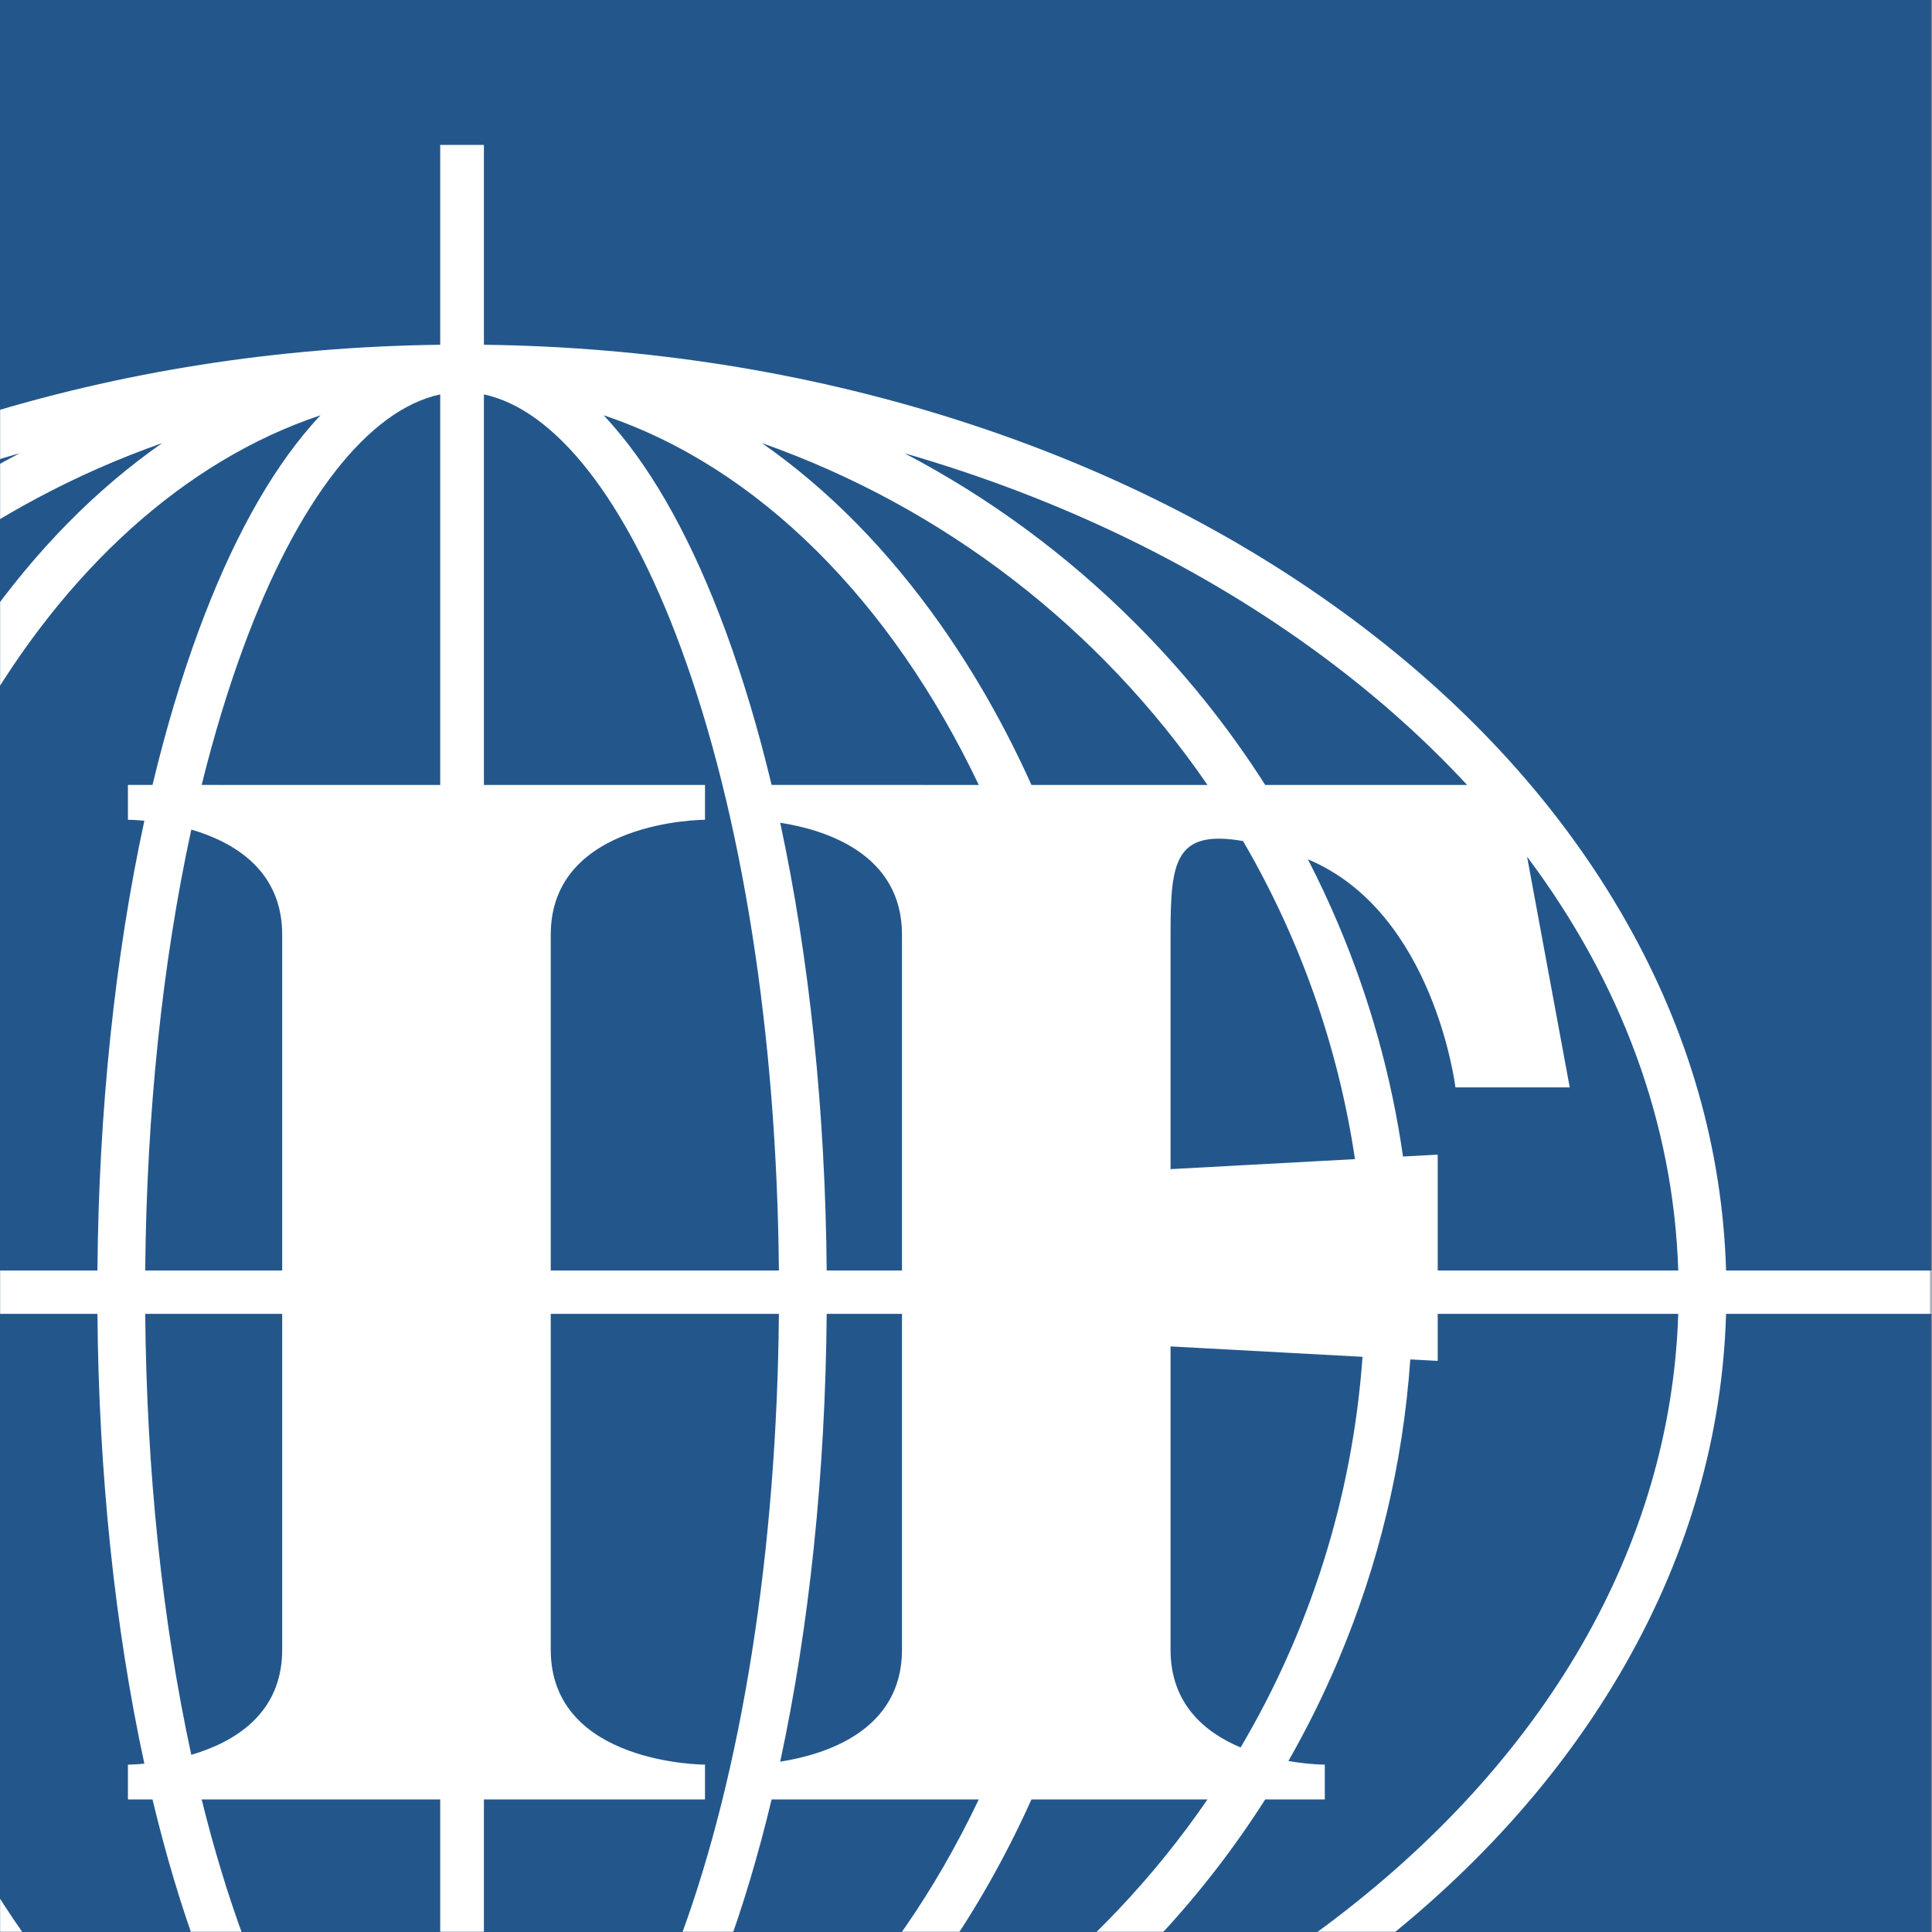 <?xml version="1.0" encoding="UTF-8"?>
<svg width="1000px" height="1000px" viewBox="0 0 1000 1000" version="1.1" xmlns="http://www.w3.org/2000/svg" xmlns:xlink="http://www.w3.org/1999/xlink">
    <rect x="0" y="0" width="1000" height="1000" fill="#808080" stroke="none"/>
    <!-- Generator: Sketch 53.2 (72643) - https://sketchapp.com -->
    <title>secondary-interflux-symbol-1</title>
    <desc>Created with Sketch.</desc>
    <defs>
        <rect id="path-1" x="0.5" y="0" width="1000" height="1000"></rect>
    </defs>
    <g id="secondary-interflux-symbol-1" stroke="none" stroke-width="1" fill="none" fill-rule="evenodd">
        <g id="interflux-symbol-white-on-blue-square-1" transform="translate(-1, 0)">
            <mask id="mask-2" fill="white">
                <use xlink:href="#path-1"></use>
            </mask>
            <use id="Mask" fill="#23578C" fill-rule="evenodd" xlink:href="#path-1"></use>
            <g id="interflux-symbol-white" mask="url(#mask-2)" fill-rule="evenodd" stroke-width="1">
                <g transform="translate(-599, 75)" id="Group">
                    <g>
                        <path d="M1344.16,582.612 L1344.16,522.644 L1326.19,523.617 C1320.243,482.156 1308.994,441.772 1292.517,402.937 C1287.731,391.658 1282.544,380.603 1276.967,369.779 C1342.383,397.148 1353.33,487.835 1353.33,487.835 L1412.495,487.835 L1390.409,368.423 C1439.212,433.487 1466.237,506.559 1468.659,582.612 L1344.16,582.612 Z M1285.734,922.152 C1222.794,969.027 1148.839,1004.773 1068.183,1028.071 C1111.898,1005.152 1151.767,975.853 1187.091,940.635 C1212.917,914.891 1235.562,886.717 1254.862,856.397 L1285.715,856.397 L1285.715,838.37 C1285.715,838.37 1277.757,838.367 1266.87,836.5 C1276.392,819.824 1284.957,802.562 1292.517,784.739 C1313.654,734.919 1326.198,682.548 1329.964,628.623 L1344.16,629.396 L1344.16,605.063 L1468.659,605.063 C1464.85,724.648 1400.237,836.869 1285.734,922.152 L1285.734,922.152 Z M1087.088,939.004 C1104.885,913.698 1120.522,886.076 1133.881,856.39 L1224.988,856.397 C1169.367,937.402 1088.778,1000.089 994.367,1033.334 C1028.742,1009.358 1059.864,977.715 1087.088,939.004 L1087.088,939.004 Z M917.18,1042.488 C939.174,1017.279 958.802,981.512 975.522,936.195 C984.592,911.606 992.568,884.859 999.385,856.387 L1106.61,856.39 C1061.471,951.227 992.614,1020.954 912.433,1047.728 C914.026,1046.036 915.608,1044.296 917.18,1042.488 L917.18,1042.488 Z M850.471,1058.534 L850.471,856.394 L964.908,856.397 L964.908,838.37 C964.908,838.37 885.066,838.37 885.066,778.926 L885.066,605.063 L1003.155,605.063 C1002.115,727.175 984.148,841.389 952.288,927.748 C924.19,1003.914 887.615,1050.583 850.471,1058.534 L850.471,1058.534 Z M726.034,927.748 C717.891,905.669 710.656,881.77 704.379,856.39 L827.853,856.394 L827.853,1058.534 C790.71,1050.583 754.134,1003.914 726.034,927.748 L726.034,927.748 Z M515.351,605.063 L650.428,605.063 C651.123,688.089 659.529,767.694 674.721,837.873 C669.495,838.37 666.217,838.37 666.217,838.37 L666.217,856.387 L678.939,856.387 C685.756,884.859 693.732,911.606 702.804,936.195 C719.522,981.512 739.15,1017.279 761.143,1042.488 C762.716,1044.296 764.3,1046.036 765.889,1047.728 C624.9,1000.649 518.915,820.772 515.351,605.063 L515.351,605.063 Z M372.024,605.063 L490.607,605.063 C491.58,666.833 500.594,726.796 517.446,783.448 C534.762,841.662 559.587,893.996 591.234,939.004 C618.458,977.715 649.582,1009.361 683.955,1033.334 C505.72,970.574 376.74,802.882 372.024,605.063 L372.024,605.063 Z M392.588,922.152 C278.086,836.869 213.473,724.648 209.663,605.063 L347.274,605.063 C348.664,667.301 361.605,727.692 385.807,784.739 C410.583,843.143 446.056,895.594 491.235,940.635 C526.557,975.853 566.426,1005.152 610.141,1028.071 C529.485,1004.773 455.528,969.027 392.588,922.152 L392.588,922.152 Z M392.588,265.527 C455.528,218.649 529.485,182.903 610.141,159.605 C566.426,182.522 526.557,211.822 491.235,247.039 C446.056,292.081 410.583,344.531 385.807,402.937 C361.605,459.983 348.664,520.375 347.274,582.612 L209.663,582.612 C213.473,463.029 278.086,350.805 392.588,265.527 L392.588,265.527 Z M591.234,248.675 C559.587,293.678 534.762,346.011 517.446,404.226 C500.594,460.883 491.58,520.841 490.607,582.612 L372.024,582.612 C376.74,384.792 505.72,217.102 683.957,154.342 C649.583,178.316 618.458,209.963 591.234,248.675 L591.234,248.675 Z M761.143,145.186 C739.15,170.4 719.522,206.163 702.804,251.482 C693.734,276.068 685.757,302.813 678.942,331.279 L666.217,331.277 L666.217,349.309 C666.217,349.309 669.494,349.309 674.721,349.802 C659.529,419.983 651.123,499.589 650.428,582.612 L515.351,582.612 C518.915,366.905 624.9,187.025 765.889,139.949 C764.3,141.638 762.716,143.381 761.143,145.186 L761.143,145.186 Z M746.06,582.612 L675.168,582.612 C675.862,501.023 684.116,422.965 699.018,354.382 C721.046,360.833 746.06,375.479 746.06,408.753 L746.06,582.612 Z M675.168,605.063 L746.06,605.063 L746.06,778.926 C746.06,812.197 721.046,826.844 699.018,833.295 C684.116,764.712 675.862,686.651 675.168,605.063 L675.168,605.063 Z M827.853,129.142 L827.853,331.285 L704.381,331.279 C710.66,305.899 717.893,282.003 726.034,259.926 C754.134,183.76 790.71,137.09 827.853,129.142 L827.853,129.142 Z M952.288,259.926 C984.148,346.285 1002.115,460.499 1003.155,582.612 L885.066,582.612 L885.066,408.753 C885.066,349.309 964.908,349.309 964.908,349.309 L964.908,331.291 L850.471,331.285 L850.471,129.142 C887.615,137.092 924.19,183.76 952.288,259.926 L952.288,259.926 Z M1106.61,331.282 L999.383,331.277 C992.564,302.813 984.59,276.068 975.522,251.482 C958.802,206.163 939.174,170.4 917.18,145.186 C915.608,143.381 914.026,141.638 912.435,139.949 C992.614,166.722 1061.471,236.445 1106.61,331.282 L1106.61,331.282 Z M1224.992,331.285 L1133.879,331.282 C1120.521,301.601 1104.885,273.978 1087.088,248.675 C1059.864,209.963 1028.74,178.316 994.367,154.342 C1088.781,187.588 1169.37,250.277 1224.992,331.285 L1224.992,331.285 Z M1205.875,530.142 L1205.875,408.753 C1205.875,371.272 1207.896,354.157 1243.394,360.324 C1272.44,410.119 1292.496,465.741 1301.336,524.966 L1205.875,530.142 Z M1205.875,621.9 L1305.239,627.286 C1299.994,700.648 1277.641,769.367 1242.141,829.493 C1223.47,821.636 1205.875,806.831 1205.875,778.926 L1205.875,621.9 Z M1066.867,605.063 L1066.867,778.926 C1066.867,820.801 1027.247,833.174 1003.828,836.833 C1018.877,766.91 1027.204,687.677 1027.896,605.063 L1066.867,605.063 Z M1066.867,582.612 L1027.896,582.612 C1027.204,500 1018.877,420.769 1003.828,350.844 C1027.247,354.502 1066.867,366.876 1066.867,408.753 L1066.867,582.612 Z M1285.734,265.527 C1313.205,285.987 1337.794,307.999 1359.371,331.291 L1254.865,331.285 C1235.567,300.966 1212.918,272.789 1187.091,247.039 C1151.767,211.824 1111.898,182.522 1068.183,159.605 C1148.839,182.903 1222.794,218.649 1285.734,265.527 L1285.734,265.527 Z M1493.409,582.612 C1491.552,519.89 1474.129,459.071 1441.532,401.673 C1408.348,343.24 1360.926,290.825 1300.584,245.881 C1240.504,201.135 1170.602,166.022 1092.818,141.518 C1015.901,117.288 934.425,104.498 850.471,103.443 L850.471,0 L827.853,0 L827.853,103.443 C743.899,104.498 662.424,117.288 585.506,141.518 C507.722,166.022 437.82,201.135 377.739,245.881 C317.398,290.825 269.974,343.24 236.791,401.673 C204.195,459.071 186.772,519.89 184.914,582.612 L0,582.612 L0,605.063 L184.914,605.063 C186.772,667.787 204.195,728.603 236.791,786.002 C269.974,844.437 317.398,896.851 377.739,941.796 C437.82,986.543 507.722,1021.654 585.506,1046.157 C662.424,1070.386 743.899,1083.177 827.853,1084.234 L827.853,1187.676 L850.471,1187.676 L850.471,1084.234 C934.425,1083.177 1015.901,1070.386 1092.818,1046.157 C1170.602,1021.654 1240.504,986.543 1300.584,941.796 C1360.926,896.851 1408.348,844.437 1441.532,786.002 C1474.129,728.603 1491.552,667.787 1493.409,605.063 L1678.322,605.063 L1678.322,582.612 L1493.409,582.612 Z" id="Fill-1" fill="#FFFFFF"></path>
                    </g>
                </g>
            </g>
        </g>
    </g>
</svg>